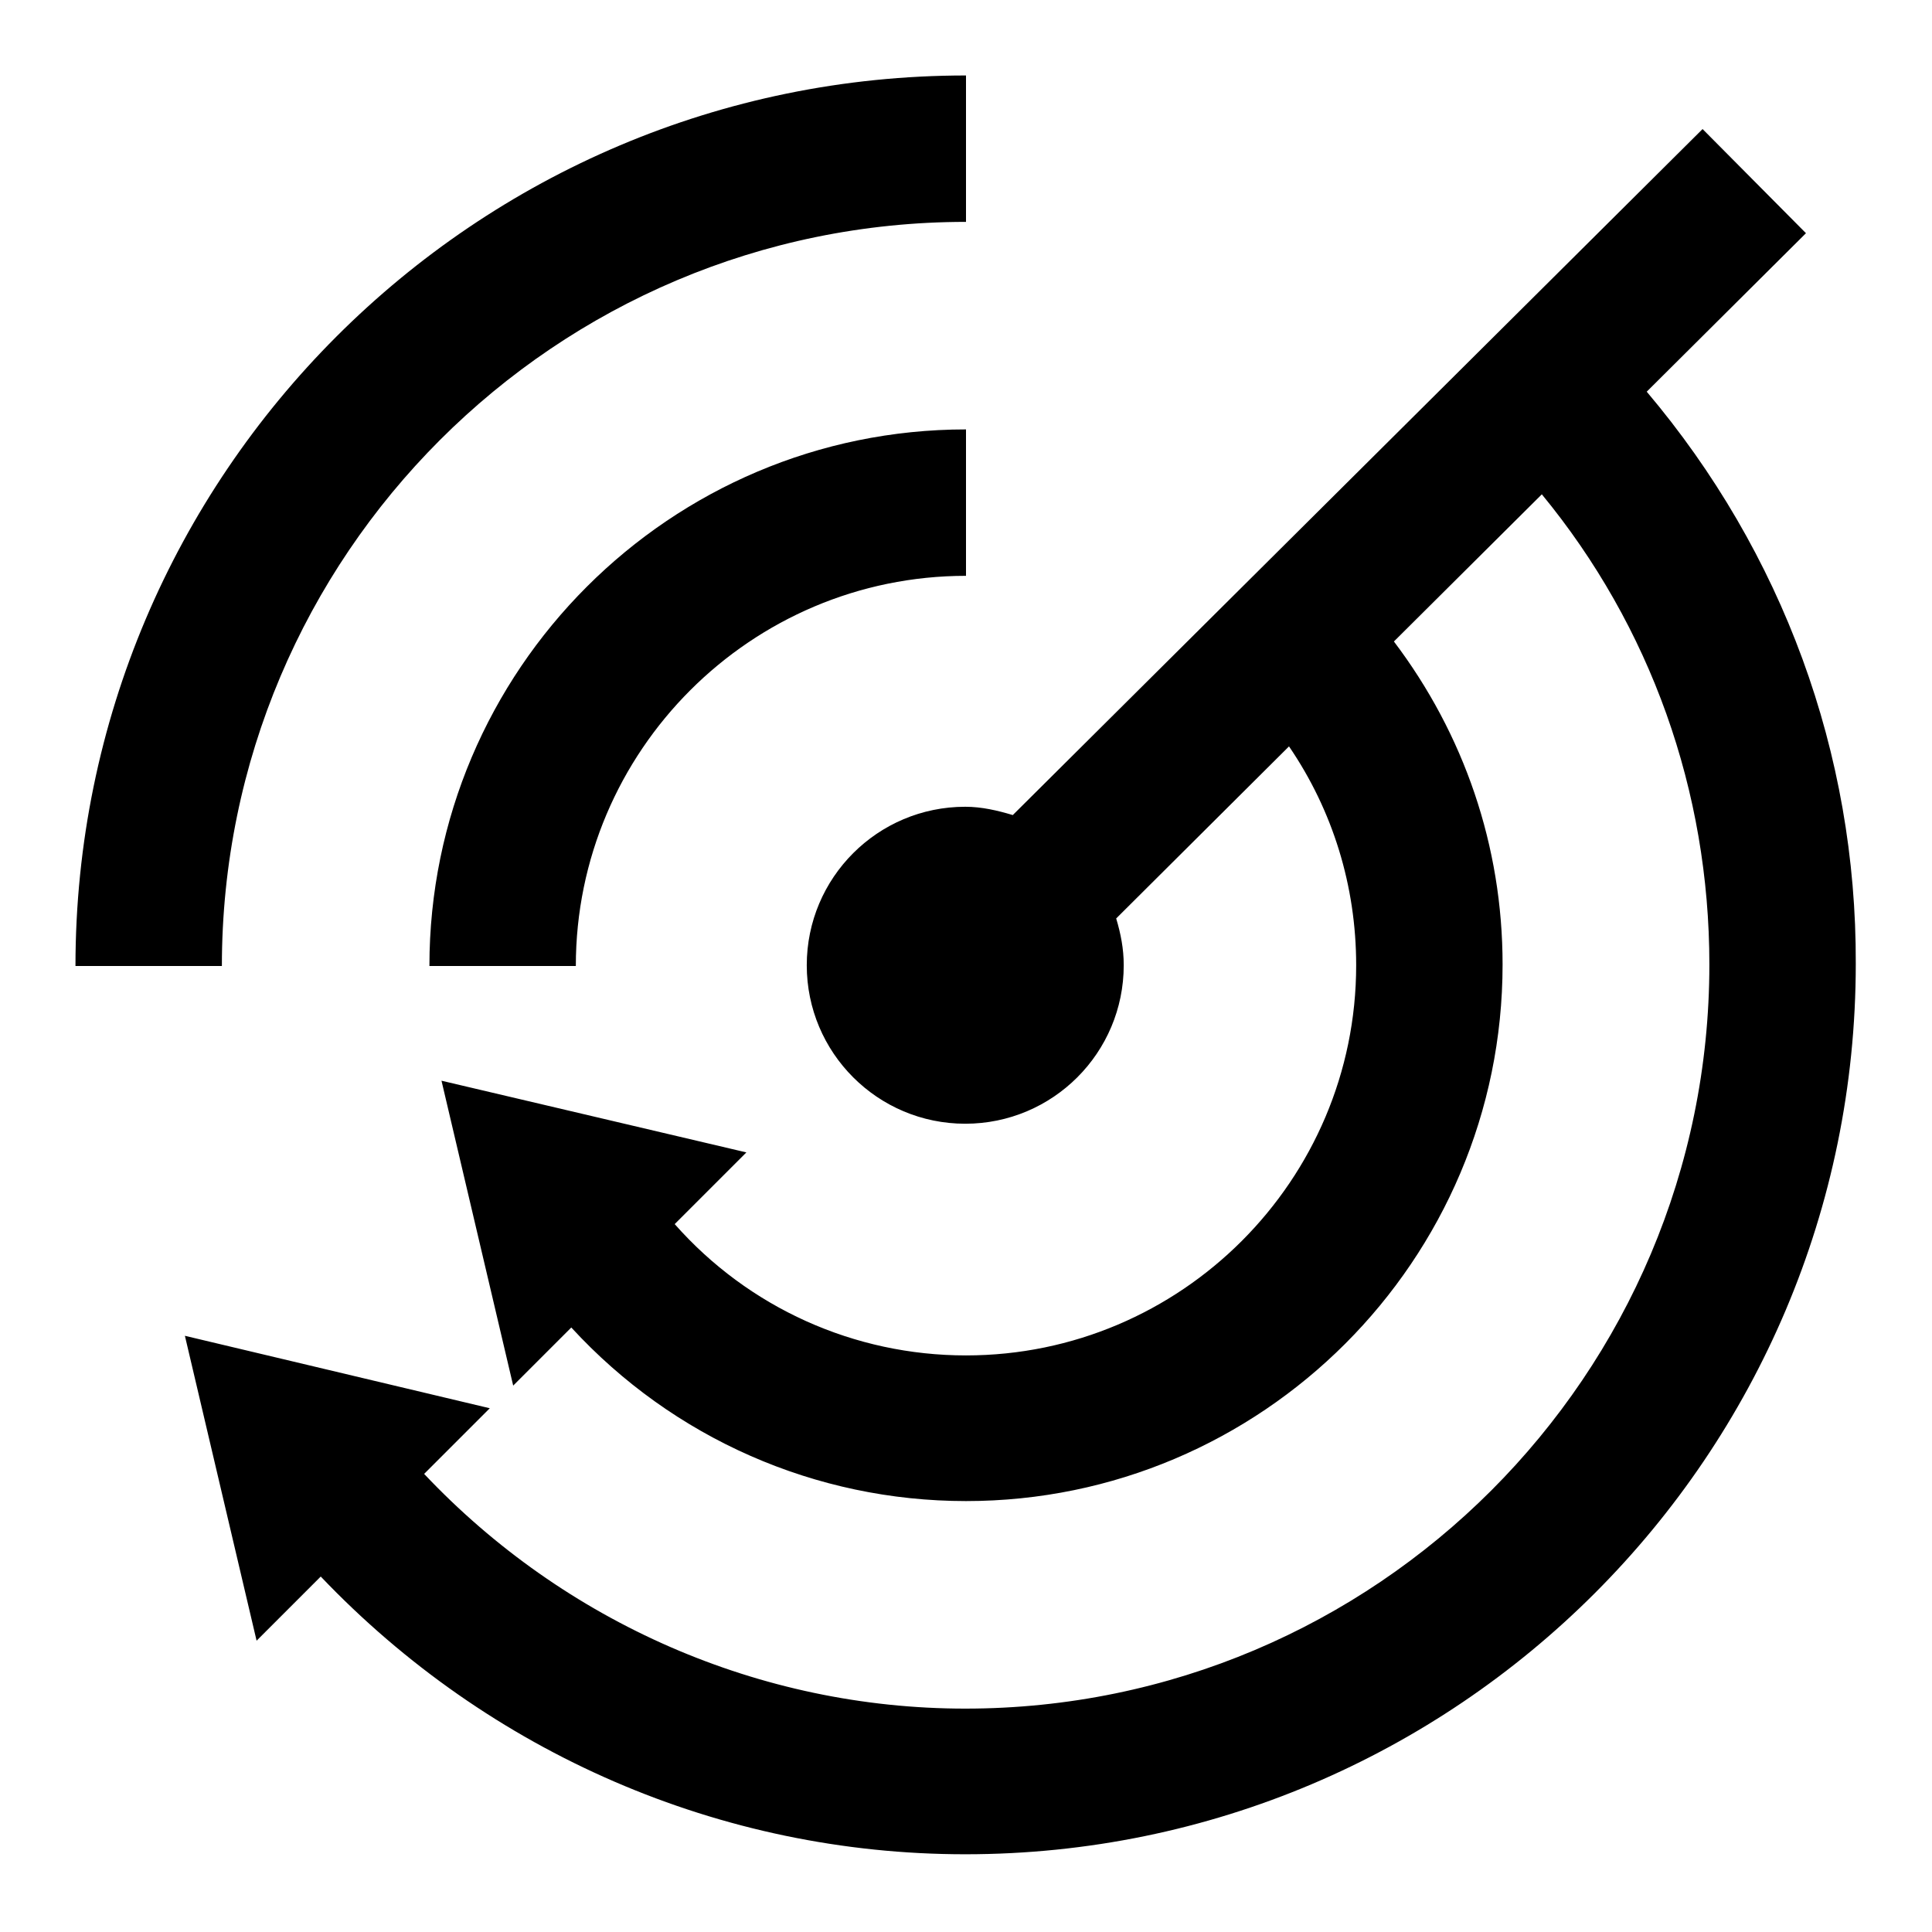 <?xml version="1.0" encoding="utf-8"?>
<!-- Svg Vector Icons : http://www.onlinewebfonts.com/icon -->
<!DOCTYPE svg PUBLIC "-//W3C//DTD SVG 1.1//EN" "http://www.w3.org/Graphics/SVG/1.1/DTD/svg11.dtd">
<svg version="1.1" xmlns="http://www.w3.org/2000/svg" xmlns:xlink="http://www.w3.org/1999/xlink" x="0px" y="0px" viewBox="0 0 256 256" enable-background="new 0 0 256 256" xml:space="preserve">
<g><g><g><path fill="#000000" d="M29.4,128H10C10,62.9,62.9,10,128,10v19.4C73.6,29.4,29.4,73.6,29.4,128z M218.2,51.9l21.1-21l-13.7-13.8l-91.4,90.9c-2-0.6-4.1-1.1-6.3-1.1c-11.6,0-21,9.4-21,21s9.4,21,21,21s21-9.4,21-21c0-2.2-0.4-4.2-1-6.2l22.9-22.8c5.8,8.5,8.9,18.5,8.9,29c0,28.5-23.2,51.7-51.7,51.7c-14.8,0-28.8-6.3-38.6-17.4l9.5-9.5l-40.4-9.5l9.5,40.4l7.7-7.7c13.5,14.7,32.4,23,52.3,23c39.2,0,71.1-31.9,71.1-71.1c0-15.7-5.1-30.5-14.4-42.8l19.6-19.5c14.4,17.5,22.2,39.3,22.2,62.3c0,54.4-44.2,98.6-98.6,98.6c-27.2,0-53.1-11.4-71.7-31.1l8.7-8.7l-40.4-9.6l9.5,40.4l8.5-8.5c22.3,23.4,53,36.8,85.4,36.8c65.1,0,118-52.9,118-118C246,99.8,236.2,73.2,218.2,51.9z M76.3,128c0-28.5,23.2-51.7,51.7-51.7V56.9c-39.2,0-71.1,31.9-71.1,71.1H76.3z"/></g><g></g><g></g><g></g><g></g><g></g><g></g><g></g><g></g><g></g><g></g><g></g><g></g><g></g><g></g><g></g></g></g>
</svg>